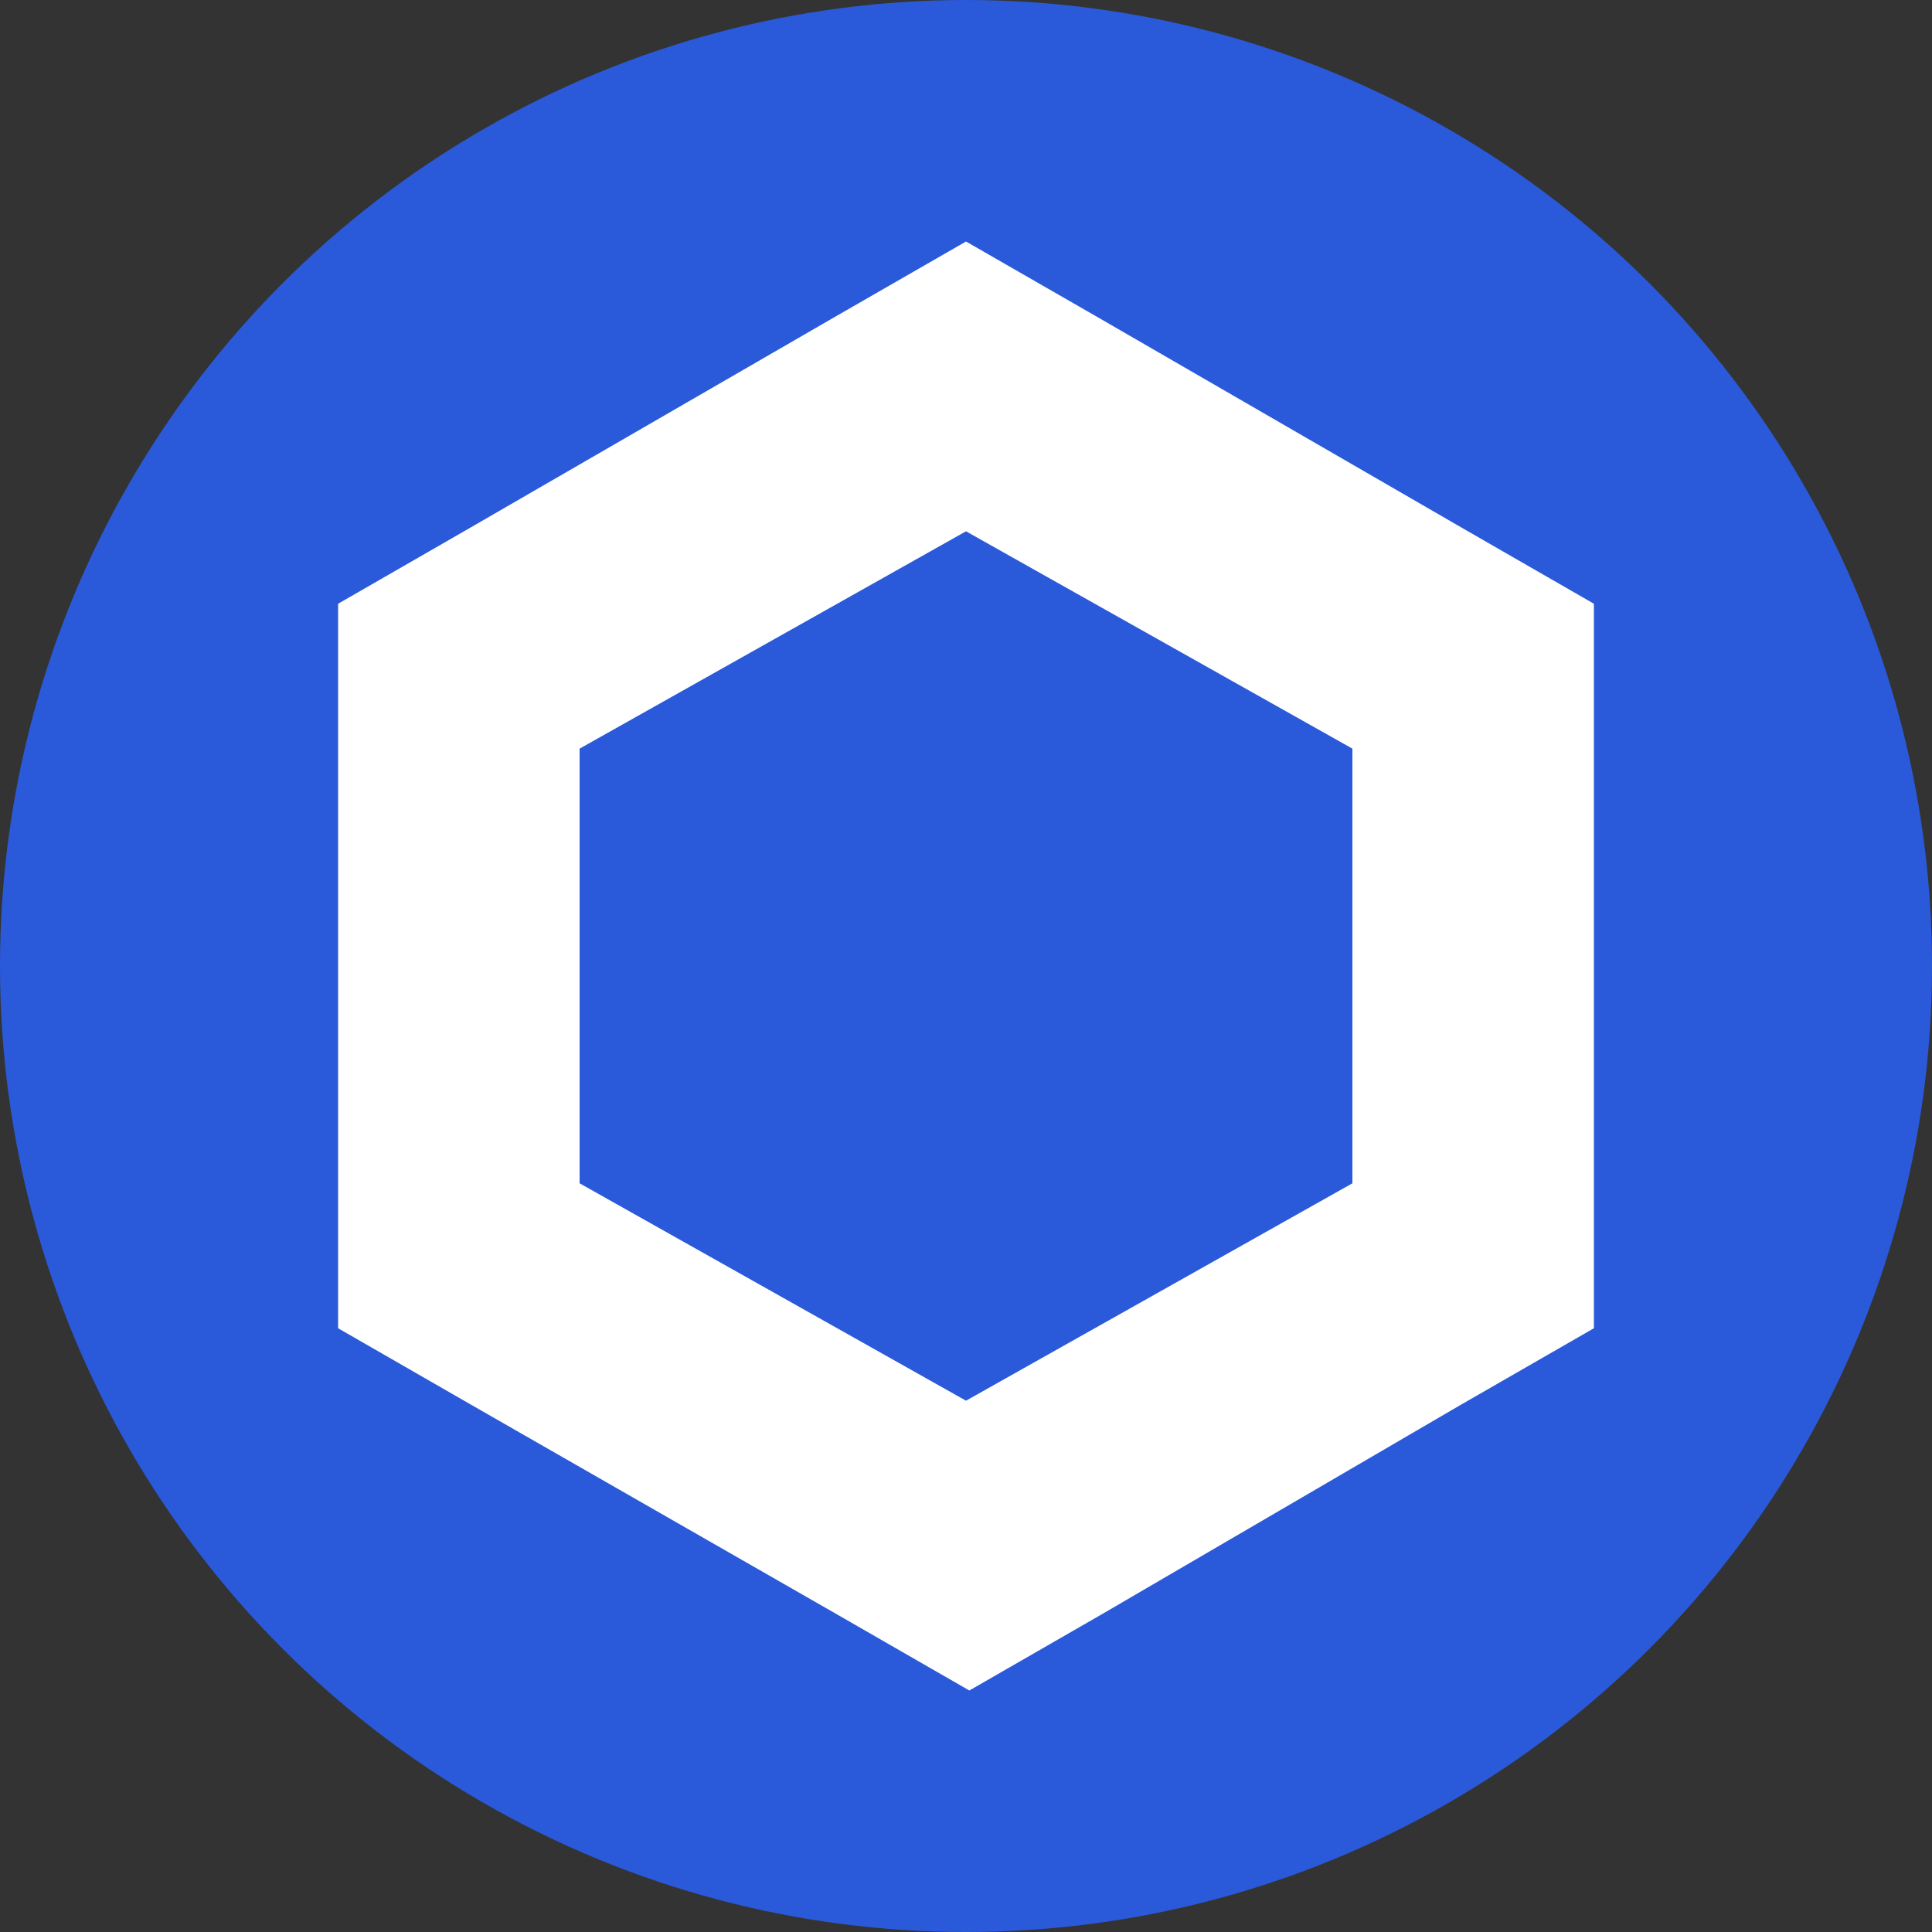 <?xml version="1.0" encoding="UTF-8"?>
<svg width="40px" height="40px" viewBox="0 0 40 40" version="1.1" xmlns="http://www.w3.org/2000/svg" xmlns:xlink="http://www.w3.org/1999/xlink">
    <rect x="0" y="0" width="40" height="40" fill="#333333" stroke="none"/>
    <title>Icons/Tokens/Link</title>
    <g id="Icons/Tokens/Link" stroke="none" stroke-width="1" fill="none" fill-rule="evenodd">
        <circle id="Oval" fill="#2A5ADA" cx="20" cy="20" r="20"></circle>
        <path d="M20,5 L17.249,6.582 L9.751,10.917 L7,12.5 L7,27.5 L9.751,29.082 L17.317,33.417 L20.069,35 L22.82,33.417 L30.249,29.082 L33,27.5 L33,12.5 L30.249,10.917 L22.752,6.582 L20,5 Z M12,24.499 L12,15.5 L20,11 L28,15.5 L28,24.499 L20,29 L12,24.499 Z" id="Fill-1" fill="#FFFFFF"></path>
    </g>
</svg>